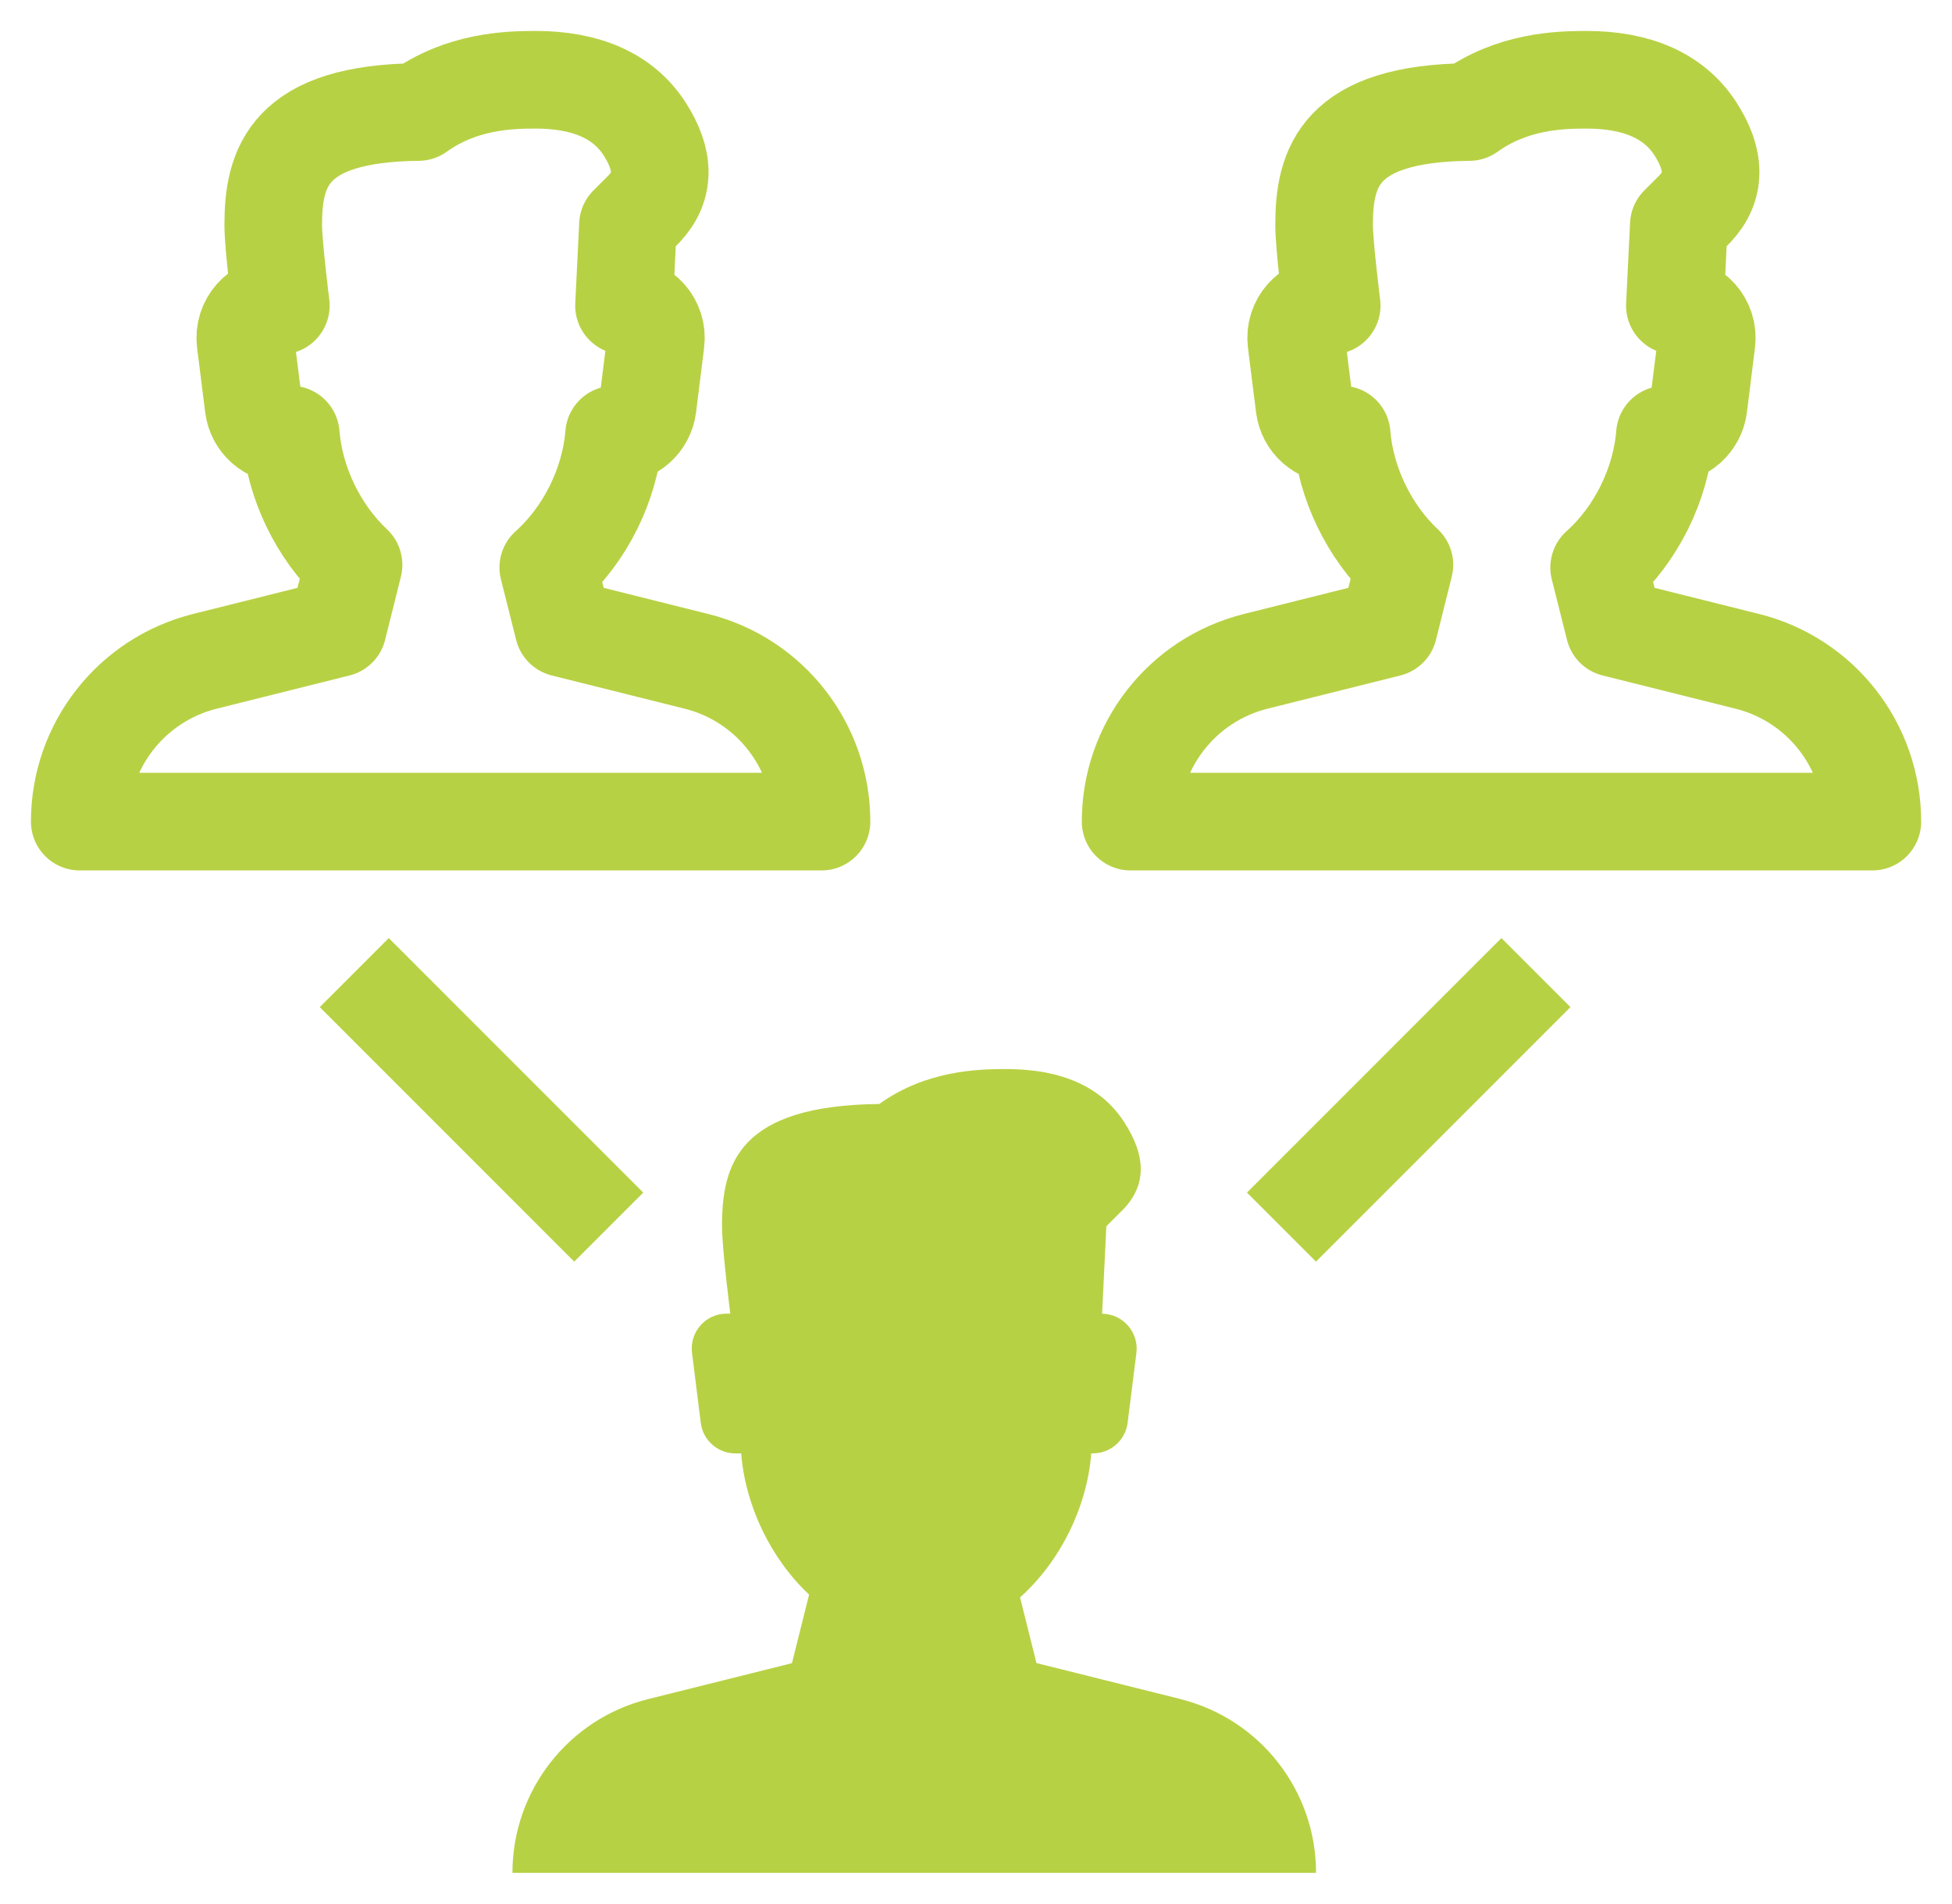<svg height="39" viewBox="0 0 40 39" width="40" xmlns="http://www.w3.org/2000/svg"><g fill="none" fill-rule="evenodd" transform="translate(1 1)"><path d="m13.27 12.549-2.723-.681-.312-1.241c.76-.68 1.267-1.705 1.348-2.723h.032c.333 0 .614-.248.656-.579l.165-1.322c.049-.391-.255-.736-.649-.741l.081-1.653.331-.331c.427-.455.427-.999 0-1.653-.431-.656-1.178-.991-2.227-.991-.555 0-1.517.029-2.399.661-2.664.025-2.974 1.135-2.974 2.313 0 .414.156 1.652.156 1.652h-.068c-.398 0-.704.348-.656.742l.166 1.322c.041.331.322.579.656.579h.106c.08.992.561 1.989 1.286 2.669l-.324 1.296-2.723.681c-1.506.376-2.564 1.73-2.564 3.283v.001h15.2v-.001c0-1.553-1.056-2.907-2.562-3.283z" stroke="#b7d144" stroke-linecap="round" stroke-linejoin="round" stroke-width="2"/><path d="m34.804 12.549-2.723-.681-.312-1.241c.76-.68 1.267-1.705 1.348-2.723h.032c.333 0 .614-.248.656-.579l.165-1.322c.049-.391-.255-.736-.649-.741l.081-1.653.331-.331c.427-.455.427-.999 0-1.653-.431-.656-1.178-.991-2.227-.991-.555 0-1.517.029-2.399.661-2.664.025-2.974 1.135-2.974 2.313 0 .414.156 1.652.156 1.652h-.068c-.398 0-.704.348-.656.742l.166 1.322c.041.331.322.579.656.579h.106c.08.992.561 1.989 1.286 2.669l-.324 1.296-2.723.681c-1.506.376-2.564 1.73-2.564 3.283v.001h15.2v-.001c0-1.553-1.056-2.907-2.562-3.283z" stroke="#b7d144" stroke-linecap="round" stroke-linejoin="round" stroke-width="2"/><path d="m23.19 33.809-2.951-.737-.336-1.345c.822-.737 1.372-1.847 1.459-2.951h.034c.361 0 .666-.269.711-.627l.18-1.431c.052-.424-.276-.798-.703-.803l.087-1.792.357-.357c.464-.493.464-1.083 0-1.79-.465-.712-1.277-1.074-2.412-1.074-.6 0-1.643.032-2.599.716-2.885.029-3.222 1.231-3.222 2.505 0 .45.17 1.79.17 1.79h-.075c-.431 0-.764.377-.709.806l.179 1.431c.044.358.35.627.711.627h.117c.085 1.074.607 2.156 1.392 2.892l-.351 1.405-2.951.737c-1.631.408-2.777 1.875-2.777 3.556v.003h16.467v-.003c0-1.681-1.145-3.148-2.777-3.556z" fill="#b7d144"/><g stroke="#b7d144" stroke-linecap="square" stroke-width="2"><path d="m6.967 19.633 3.8 3.8"/><path d="m29.767 19.633-3.8 3.8"/></g></g></svg>